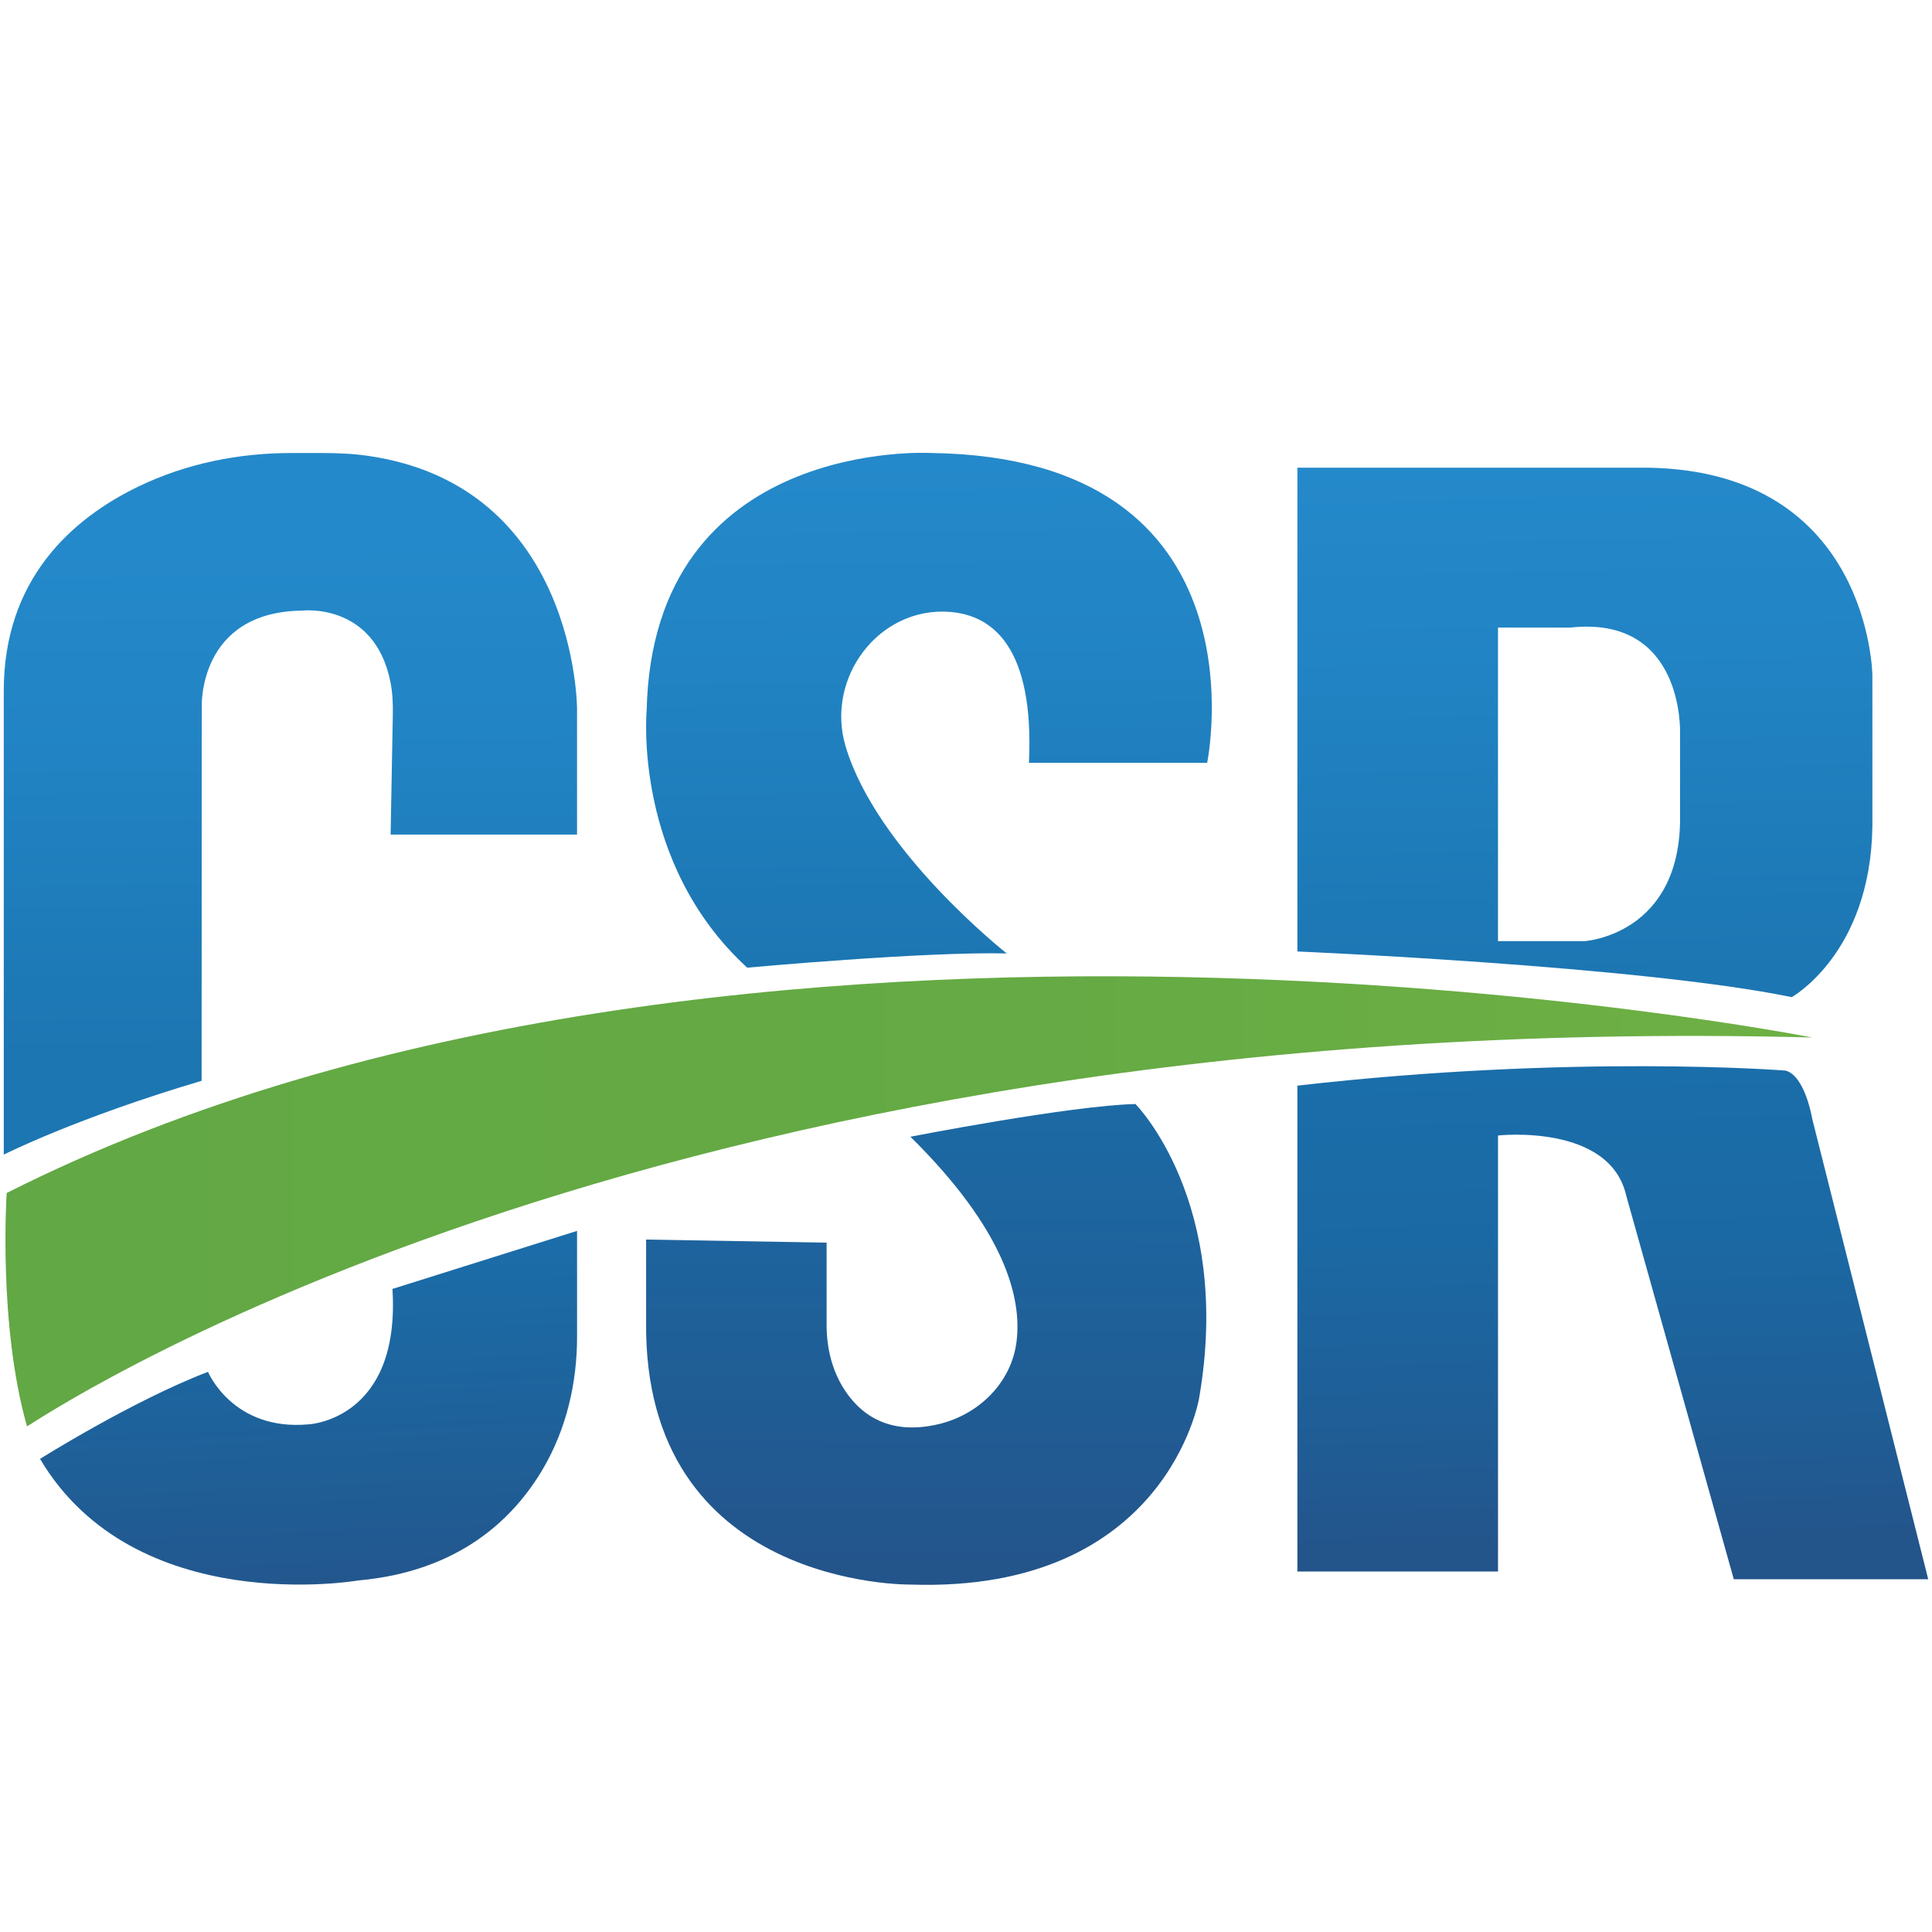 <svg xmlns:inkscape="http://www.inkscape.org/namespaces/inkscape" xmlns:sodipodi="http://sodipodi.sourceforge.net/DTD/sodipodi-0.dtd" xmlns:xlink="http://www.w3.org/1999/xlink" xmlns="http://www.w3.org/2000/svg" xmlns:svg="http://www.w3.org/2000/svg" id="Gradient" viewBox="0 0 512 512" sodipodi:docname="CSR_ICON_FINAL.svg" width="512" height="512" inkscape:version="1.1.1 (3bf5ae0d25, 2021-09-20)"><defs id="defs39"><style id="style2">.cls-1{fill:url(#linear-gradient);}.cls-1,.cls-2,.cls-3,.cls-4,.cls-5,.cls-6,.cls-7,.cls-8{stroke-width:0px;}.cls-2{fill:url(#linear-gradient-4);}.cls-3{fill:url(#linear-gradient-2);}.cls-4{fill:url(#linear-gradient-3);}.cls-5{fill:url(#linear-gradient-7);}.cls-6{fill:url(#linear-gradient-5);}.cls-7{fill:url(#linear-gradient-6);}.cls-8{fill:#24548a;}</style><linearGradient id="linear-gradient" x1="209.05" y1="134.08" x2="211.3" y2="390.61" gradientUnits="userSpaceOnUse"><stop offset=".08" stop-color="#2489ca" id="stop4"></stop><stop offset=".46" stop-color="#2183c3" id="stop6"></stop><stop offset=".97" stop-color="#1c76b2" id="stop8"></stop></linearGradient><linearGradient id="linear-gradient-2" x1="83.22" y1="449.12" x2="891.81" y2="449.12" gradientUnits="userSpaceOnUse" gradientTransform="matrix(0.592,0,0,0.594,-47.836,51.392)"><stop offset=".02" stop-color="#62a844" id="stop11"></stop><stop offset=".58" stop-color="#65aa44" id="stop13"></stop><stop offset="1" stop-color="#6eb044" id="stop15"></stop></linearGradient><linearGradient id="linear-gradient-3" x1="216.78" y1="464.56" x2="224.57" y2="646.39" gradientUnits="userSpaceOnUse" gradientTransform="matrix(0.592,0,0,0.594,-47.836,51.392)"><stop offset="0" stop-color="#1a6eaa" id="stop18"></stop><stop offset=".97" stop-color="#23548a" id="stop20"></stop></linearGradient><linearGradient id="linear-gradient-4" x1="494.89" y1="96.21" x2="497.9" y2="349.36" xlink:href="#linear-gradient" gradientTransform="matrix(0.592,0,0,0.594,-47.836,51.392)"></linearGradient><linearGradient id="linear-gradient-5" x1="495.36" y1="363.37" x2="495.19" y2="629.59" gradientUnits="userSpaceOnUse" gradientTransform="matrix(0.592,0,0,0.594,-47.836,51.392)"><stop offset="0" stop-color="#1a6eaa" id="stop24"></stop><stop offset=".97" stop-color="#23548a" id="stop26"></stop></linearGradient><linearGradient id="linear-gradient-6" x1="787.07" y1="98.8" x2="791.4" y2="356.1" xlink:href="#linear-gradient" gradientTransform="matrix(0.592,0,0,0.594,-47.836,51.392)"></linearGradient><linearGradient id="linear-gradient-7" x1="796.71" y1="391.28" x2="804.05" y2="673.51" gradientUnits="userSpaceOnUse" gradientTransform="matrix(0.592,0,0,0.594,-47.836,51.392)"><stop offset="0" stop-color="#1a6eaa" id="stop30"></stop><stop offset=".26" stop-color="#1b69a4" id="stop32"></stop><stop offset=".59" stop-color="#205c94" id="stop34"></stop><stop offset=".76" stop-color="#23548a" id="stop36"></stop></linearGradient><linearGradient inkscape:collect="always" xlink:href="#linear-gradient" id="linearGradient975" gradientUnits="userSpaceOnUse" x1="209.05" y1="134.08" x2="211.3" y2="390.61" gradientTransform="matrix(0.592,0,0,0.594,-47.836,51.392)"></linearGradient></defs><path class="cls-1" d="m 103.529,221.176 h 49.393 v -33.276 c 0,0 0.059,-59.151 -55.486,-67.11 -4.074,-0.583 -8.202,-0.737 -12.323,-0.737 h -7.9 c -13.969,0 -27.891,2.782 -40.481,8.857 -17.351,8.375 -35.838,24.359 -35.731,54.425 v 122.653 c 0,0 19.08,-9.677 52.425,-19.562 l 0.047,-99.173 c 0,0 -1.019,-25.108 26.648,-25.441 0,0 19.056,-2.253 23.337,18.843 0.58,2.865 0.699,5.807 0.645,8.732 l -0.586,31.796 z" id="path41" style="fill:url(#linearGradient975)"></path><path class="cls-3" d="m 1.77,316.153 c 0,0 -2.315,34.857 5.389,61.838 0.118,0.404 160.111,-111.109 473.107,-103.043 0,0 -285.165,-56.44 -478.496,41.211 z" id="path43" style="fill:url(#linear-gradient-2)"></path><path class="cls-4" d="m 104.008,341.576 v 0 l 48.919,-15.378 v 28.122 c 0,12.144 -2.807,24.24 -8.912,34.726 -7.805,13.41 -22.319,27.421 -49.132,29.798 0,0 -59.098,10.254 -84.272,-32.224 0,0 24.439,-15.378 44.507,-23.069 0,0 6.567,15.746 26.648,13.915 0,0 24.421,-1.1 22.236,-35.885 z" id="path45" style="fill:url(#linear-gradient-3)"></path><path class="cls-2" d="m 272.682,202.167 h 47.225 c 0,0 16.758,-80.895 -73.127,-82.119 0,0 -73.885,-4.28 -75.413,68.358 0,0 -3.731,40.23 26.659,68.037 0,0 46.918,-4.304 68.774,-3.769 0,0 -34.417,-27.076 -42.707,-54.877 -5.412,-18.154 8.829,-37.11 27.654,-35.636 11.37,0.892 22.378,9.428 20.933,40.005 z" id="path47" style="fill:url(#linear-gradient-4)"></path><path class="cls-6" d="m 241.273,301.245 c 0,0 42.358,-8.257 59.631,-8.667 0,0 25.907,26.006 16.859,78.024 0,0 -8.634,51.602 -76.496,49.325 0,0 -70.995,1.04 -70.042,-69.969 v -21.465 l 47.835,0.826 v 21.898 c 0,5.938 1.415,11.877 4.601,16.876 4.086,6.42 11.577,12.471 24.966,9.35 10.683,-2.485 19.388,-10.949 20.761,-21.869 1.492,-11.811 -3.239,-29.769 -28.122,-54.33 z" id="path49" style="fill:url(#linear-gradient-5)"></path><path class="cls-7" d="m 437.003,123.947 h -93.184 V 252.152 c 0,0 90.993,3.852 131.006,12.102 0,0 20.833,-11.556 21.377,-45.117 v -40.165 c 0,0 -0.551,-53.926 -59.199,-55.026 z m 8.231,70.154 v 21.732 c 0.539,31.914 -25.226,33.567 -25.226,33.567 H 396.984 v -83.088 h 19.186 c 30.147,-3.299 29.058,27.789 29.058,27.789 z" id="path51" style="fill:url(#linear-gradient-6)"></path><path class="cls-5" d="M 343.819,287.71 V 416.467 h 53.171 V 300.918 c 0,0 29.603,-3.299 33.985,15.954 l 28.501,101.646 H 511 L 480.261,296.513 c 0,0 -1.865,-11.437 -7.082,-12.798 0,0 -55.936,-4.422 -129.365,3.995 z" id="path53" style="fill:url(#linear-gradient-7)"></path></svg>